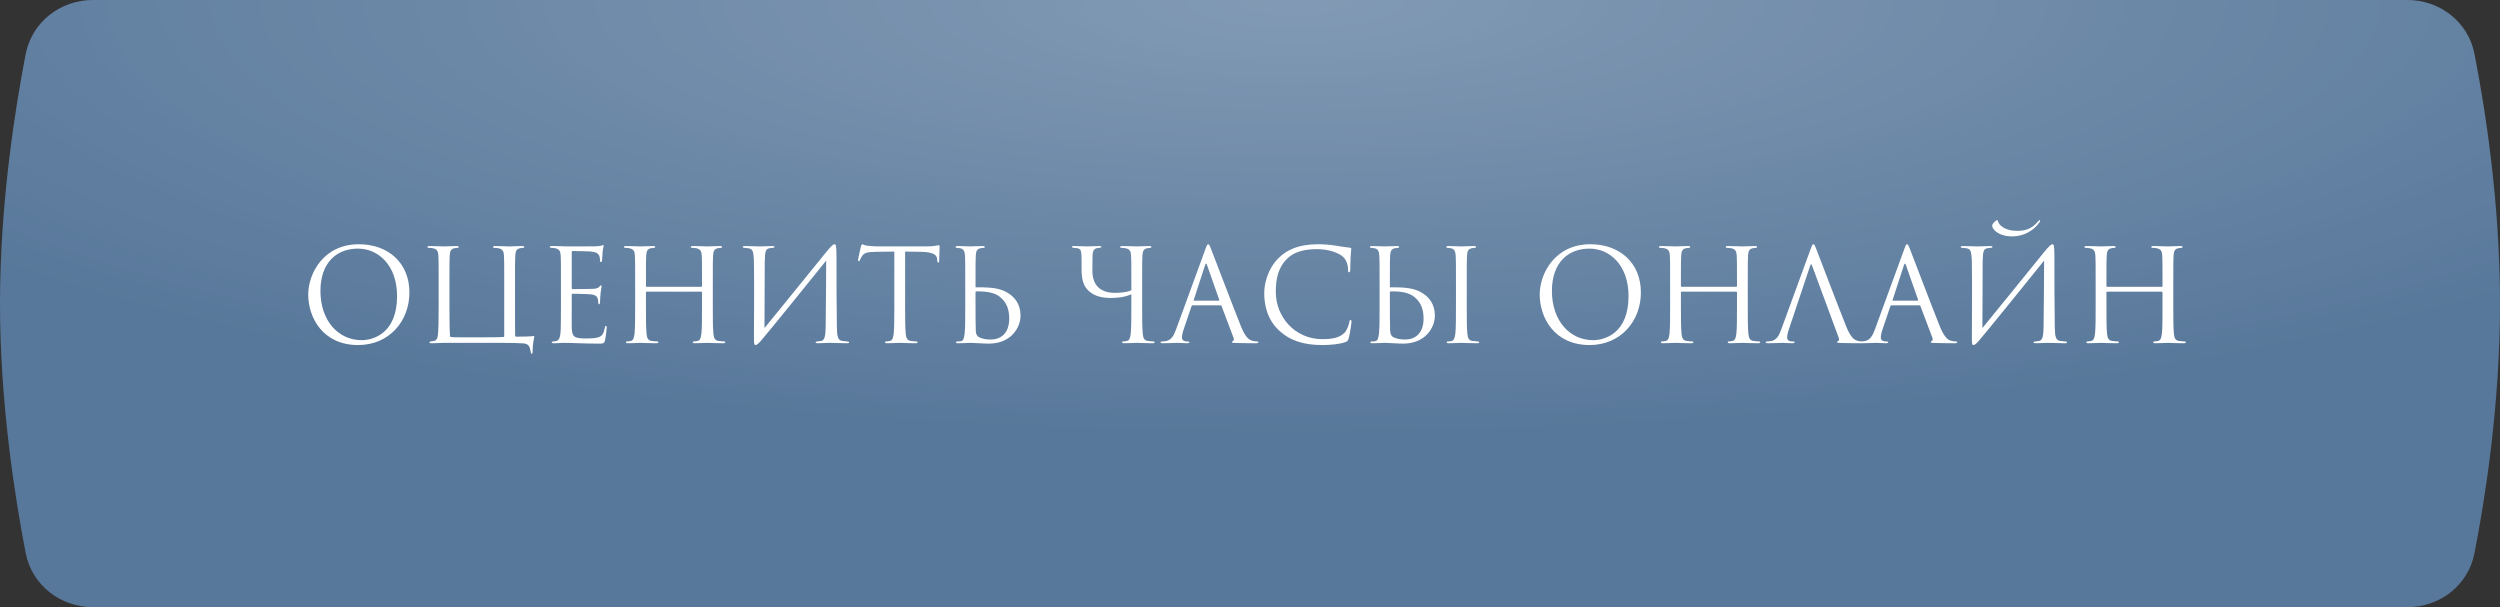 <?xml version="1.0" encoding="UTF-8"?> <svg xmlns="http://www.w3.org/2000/svg" width="350" height="85" viewBox="0 0 350 85" fill="none"><rect x="0" y="0" width="350" height="85" fill="#333333" stroke="none"/> <path d="M3.593 7.586C4.462 3.101 8.436 0 13.005 0H337.043C341.59 0 345.549 3.073 346.422 7.535C347.957 15.374 350 28.45 350 42.5C350 56.55 347.957 69.626 346.422 77.465C345.549 81.927 341.59 85 337.043 85H13.005C8.436 85 4.462 81.9 3.593 77.414C2.057 69.481 0 56.285 0 42.5C0 28.715 2.057 15.519 3.593 7.586Z" fill="#58789B"></path> <path d="M3.593 7.586C4.462 3.101 8.436 0 13.005 0H337.043C341.59 0 345.549 3.073 346.422 7.535C347.957 15.374 350 28.45 350 42.5C350 56.55 347.957 69.626 346.422 77.465C345.549 81.927 341.59 85 337.043 85H13.005C8.436 85 4.462 81.9 3.593 77.414C2.057 69.481 0 56.285 0 42.5C0 28.715 2.057 15.519 3.593 7.586Z" fill="url(#paint0_radial)"></path> <path d="M50.136 48.306C54.474 48.306 57.318 44.976 57.318 40.944C57.318 36.75 54.294 34.194 50.244 34.194C45.276 34.194 43.152 38.316 43.152 41.232C43.152 44.472 45.204 48.306 50.136 48.306ZM50.622 47.622C47.382 47.622 44.862 44.922 44.862 40.728C44.862 36.786 47.112 34.806 50.118 34.806C52.962 34.806 55.59 37.128 55.59 41.448C55.59 46.686 52.242 47.622 50.622 47.622ZM72.103 39.666C72.103 36.858 72.103 36.354 72.139 35.778C72.175 35.148 72.319 34.842 72.805 34.752C73.021 34.716 73.129 34.698 73.255 34.698C73.327 34.698 73.399 34.662 73.399 34.59C73.399 34.482 73.309 34.446 73.111 34.446C72.571 34.446 71.437 34.5 71.347 34.5C71.257 34.5 70.123 34.446 69.313 34.446C69.115 34.446 69.025 34.482 69.025 34.59C69.025 34.662 69.097 34.698 69.169 34.698C69.331 34.698 69.637 34.716 69.781 34.752C70.375 34.878 70.519 35.166 70.555 35.778C70.591 36.354 70.591 36.858 70.591 39.666V47.064C70.591 47.136 70.573 47.172 70.519 47.172C70.195 47.208 69.475 47.226 67.333 47.226H64.975C63.571 47.226 63.355 47.208 63.175 47.19C63.049 47.172 63.013 47.154 62.995 46.956C62.941 46.38 62.923 44.004 62.923 42.528V39.666C62.923 36.858 62.923 36.354 62.959 35.778C62.995 35.148 63.139 34.842 63.625 34.752C63.841 34.716 63.949 34.698 64.075 34.698C64.147 34.698 64.219 34.662 64.219 34.59C64.219 34.482 64.129 34.446 63.931 34.446C63.391 34.446 62.257 34.5 62.167 34.5C62.077 34.5 60.943 34.446 60.133 34.446C59.935 34.446 59.845 34.482 59.845 34.59C59.845 34.662 59.917 34.698 59.989 34.698C60.151 34.698 60.457 34.716 60.601 34.752C61.195 34.878 61.339 35.166 61.375 35.778C61.411 36.354 61.411 36.858 61.411 39.666V42.87C61.411 45.678 61.375 45.894 61.339 46.47C61.303 47.154 61.249 47.586 60.817 47.712C60.601 47.766 60.511 47.766 60.349 47.784C60.169 47.82 60.115 47.874 60.115 47.946C60.115 48.036 60.259 48.054 60.457 48.054C61.123 48.054 61.843 48 62.131 48H70.123C71.851 48 72.697 48.036 73.237 48.072C73.993 48.126 74.173 48.486 74.281 49.17C74.299 49.332 74.335 49.53 74.443 49.53C74.515 49.53 74.569 49.44 74.569 49.188C74.569 48.306 74.731 47.46 74.785 47.19C74.821 47.046 74.785 47.028 74.677 47.046C74.353 47.1 73.417 47.136 72.283 47.136C72.175 47.136 72.121 47.082 72.121 46.938C72.103 46.38 72.103 44.202 72.103 42.816V39.666ZM78.532 42.834C78.532 44.436 78.514 45.354 78.496 46.056C78.46 47.406 78.226 47.658 77.848 47.748C77.722 47.784 77.614 47.784 77.434 47.802C77.326 47.82 77.236 47.856 77.236 47.91C77.236 48.018 77.326 48.054 77.524 48.054C77.992 48.072 78.424 48 78.856 48C79.558 48 80.386 48.036 81.106 48.054C81.808 48.072 82.402 48.108 83.734 48.108C84.436 48.108 84.58 48.108 84.706 47.64C84.796 47.262 84.94 46.038 84.94 45.894C84.94 45.768 84.94 45.624 84.832 45.624C84.742 45.624 84.706 45.696 84.67 45.894C84.526 46.668 84.328 47.046 83.752 47.226C83.266 47.37 82.672 47.388 82.132 47.388C81.43 47.388 80.944 47.352 80.638 47.226C80.188 47.046 80.08 46.65 80.044 45.912C80.026 45.534 80.044 43.446 80.044 42.834V41.25C80.044 41.178 80.08 41.124 80.17 41.124C80.476 41.124 82.258 41.16 82.744 41.214C83.392 41.286 83.608 41.538 83.68 41.808C83.734 41.97 83.752 42.15 83.752 42.312C83.752 42.456 83.77 42.6 83.878 42.6C83.95 42.6 83.986 42.51 84.004 42.33C84.022 42.078 84.022 41.664 84.076 41.106C84.13 40.512 84.22 40.206 84.22 40.098C84.22 39.99 84.184 39.954 84.13 39.954C84.058 39.954 84.004 40.026 83.914 40.134C83.734 40.35 83.5 40.404 83.014 40.44C82.6 40.476 80.386 40.476 80.152 40.476C80.062 40.476 80.044 40.422 80.044 40.296V35.328C80.044 35.202 80.08 35.148 80.152 35.148C80.35 35.148 82.312 35.166 82.618 35.202C83.41 35.274 83.788 35.454 83.914 35.868C83.968 36.012 84.004 36.228 84.004 36.462C84.004 36.606 84.04 36.696 84.148 36.696C84.22 36.696 84.274 36.57 84.292 36.39C84.328 35.922 84.346 35.58 84.364 35.31C84.4 34.806 84.508 34.59 84.508 34.464C84.508 34.374 84.49 34.302 84.436 34.302C84.382 34.302 84.346 34.32 84.238 34.374C84.13 34.428 83.806 34.464 83.41 34.482C82.996 34.5 79.414 34.5 79.288 34.5C78.154 34.446 77.668 34.446 77.254 34.446C77.056 34.446 76.966 34.482 76.966 34.59C76.966 34.662 77.074 34.68 77.2 34.698C77.362 34.716 77.596 34.716 77.722 34.752C78.316 34.878 78.46 35.166 78.496 35.778C78.532 36.354 78.532 36.858 78.532 39.666V42.834ZM90.541 40.152C90.487 40.152 90.433 40.134 90.433 40.044V39.666C90.433 36.858 90.433 36.354 90.469 35.778C90.505 35.148 90.649 34.842 91.135 34.752C91.351 34.716 91.459 34.698 91.585 34.698C91.657 34.698 91.729 34.662 91.729 34.59C91.729 34.482 91.639 34.446 91.441 34.446C90.901 34.446 89.767 34.5 89.677 34.5C89.587 34.5 88.453 34.446 87.643 34.446C87.445 34.446 87.355 34.482 87.355 34.59C87.355 34.662 87.427 34.698 87.499 34.698C87.661 34.698 87.967 34.716 88.111 34.752C88.705 34.878 88.849 35.166 88.885 35.778C88.921 36.354 88.921 36.858 88.921 39.666V42.834C88.921 44.562 88.921 45.984 88.831 46.74C88.759 47.262 88.669 47.658 88.309 47.73C88.147 47.766 87.931 47.802 87.769 47.802C87.661 47.802 87.625 47.856 87.625 47.91C87.625 48.018 87.715 48.054 87.913 48.054C88.453 48.054 89.587 48 89.677 48C89.767 48 90.901 48.054 91.891 48.054C92.089 48.054 92.179 48 92.179 47.91C92.179 47.856 92.143 47.802 92.035 47.802C91.873 47.802 91.477 47.766 91.225 47.73C90.685 47.658 90.577 47.262 90.523 46.74C90.433 45.984 90.433 44.562 90.433 42.834V40.944C90.433 40.854 90.487 40.836 90.541 40.836H98.173C98.227 40.836 98.281 40.872 98.281 40.944V42.834C98.281 44.562 98.281 45.984 98.191 46.74C98.119 47.262 98.029 47.658 97.669 47.73C97.507 47.766 97.291 47.802 97.129 47.802C97.021 47.802 96.985 47.856 96.985 47.91C96.985 48.018 97.075 48.054 97.273 48.054C97.813 48.054 98.947 48 99.037 48C99.127 48 100.261 48.054 101.251 48.054C101.449 48.054 101.539 48 101.539 47.91C101.539 47.856 101.503 47.802 101.395 47.802C101.233 47.802 100.837 47.766 100.585 47.73C100.045 47.658 99.937 47.262 99.883 46.74C99.793 45.984 99.793 44.562 99.793 42.834V39.666C99.793 36.858 99.793 36.354 99.829 35.778C99.865 35.148 100.009 34.842 100.495 34.752C100.711 34.716 100.819 34.698 100.945 34.698C101.017 34.698 101.089 34.662 101.089 34.59C101.089 34.482 100.999 34.446 100.801 34.446C100.261 34.446 99.127 34.5 99.037 34.5C98.947 34.5 97.813 34.446 97.003 34.446C96.805 34.446 96.715 34.482 96.715 34.59C96.715 34.662 96.787 34.698 96.859 34.698C97.021 34.698 97.327 34.716 97.471 34.752C98.065 34.878 98.209 35.166 98.245 35.778C98.281 36.354 98.281 36.858 98.281 39.666V40.044C98.281 40.134 98.227 40.152 98.173 40.152H90.541ZM107.065 36.588C107.101 35.058 107.227 34.86 107.731 34.752C107.893 34.716 107.983 34.716 108.199 34.698C108.397 34.68 108.433 34.626 108.433 34.554C108.433 34.482 108.343 34.446 108.127 34.446C107.623 34.446 106.903 34.5 106.327 34.5C106.039 34.5 104.905 34.446 104.347 34.446C104.149 34.446 103.987 34.446 103.987 34.572C103.987 34.644 104.041 34.68 104.185 34.698C104.329 34.716 104.527 34.716 104.761 34.752C105.337 34.86 105.535 34.986 105.553 36.966C105.607 40.422 105.553 44.472 105.553 47.442C105.553 48.162 105.607 48.306 105.787 48.306C105.877 48.306 106.075 48.216 106.453 47.802C107.209 46.974 114.733 37.65 115.669 36.48C115.633 39.558 115.651 42.564 115.597 45.516C115.579 46.866 115.507 47.622 114.985 47.73C114.823 47.766 114.625 47.784 114.463 47.802C114.229 47.82 114.193 47.856 114.193 47.946C114.193 48.018 114.247 48.054 114.463 48.054C115.111 48.054 115.687 48 116.083 48C116.371 48 117.955 48.054 118.603 48.054C118.801 48.054 118.873 48.036 118.873 47.928C118.873 47.874 118.819 47.82 118.603 47.802C118.315 47.784 117.991 47.748 117.901 47.73C117.325 47.64 117.181 47.154 117.163 45.84C117.109 42.474 117.109 39.27 117.109 35.904C117.109 34.338 117.019 34.194 116.839 34.194C116.623 34.194 116.335 34.482 115.669 35.292C113.905 37.452 109.261 43.212 107.029 45.93L107.065 36.588ZM126.716 35.22C127.472 35.238 128.228 35.238 128.984 35.256C130.712 35.292 131.144 35.706 131.198 36.246C131.198 36.318 131.216 36.372 131.216 36.444C131.234 36.696 131.27 36.75 131.36 36.75C131.432 36.75 131.486 36.678 131.486 36.516C131.486 36.318 131.54 35.076 131.54 34.536C131.54 34.428 131.54 34.32 131.45 34.32C131.378 34.32 131.216 34.374 130.946 34.41C130.658 34.464 130.244 34.5 129.668 34.5H122.918C122.702 34.5 122.018 34.464 121.496 34.41C121.01 34.374 120.83 34.194 120.704 34.194C120.632 34.194 120.56 34.428 120.524 34.536C120.488 34.68 120.128 36.228 120.128 36.408C120.128 36.516 120.164 36.57 120.218 36.57C120.29 36.57 120.344 36.534 120.398 36.39C120.452 36.264 120.506 36.138 120.704 35.832C120.992 35.4 121.424 35.274 122.54 35.256C123.422 35.238 124.322 35.238 125.204 35.22V42.834C125.204 44.562 125.204 45.984 125.114 46.74C125.042 47.262 124.952 47.658 124.592 47.73C124.43 47.766 124.214 47.802 124.052 47.802C123.944 47.802 123.908 47.856 123.908 47.91C123.908 48.018 123.998 48.054 124.196 48.054C124.736 48.054 125.87 48 125.96 48C126.05 48 127.184 48.054 128.174 48.054C128.372 48.054 128.462 48 128.462 47.91C128.462 47.856 128.426 47.802 128.318 47.802C128.156 47.802 127.76 47.766 127.508 47.73C126.968 47.658 126.86 47.262 126.806 46.74C126.716 45.984 126.716 44.562 126.716 42.834V35.22ZM136.574 40.89C136.574 40.836 136.61 40.8 136.646 40.8C138.122 40.764 139.238 40.962 139.976 41.556C140.948 42.33 141.29 43.338 141.29 44.598C141.29 46.614 140.174 47.532 138.698 47.532C137.996 47.532 137.528 47.424 137.096 47.226C136.826 47.1 136.628 46.812 136.61 46.326C136.574 45.48 136.574 43.86 136.574 42.042V40.89ZM135.854 48C136.376 48 137.708 48.108 138.428 48.108C141.506 48.108 142.874 45.912 142.874 44.184C142.874 42.636 142.118 41.556 140.894 40.89C140.12 40.476 139.202 40.224 137.132 40.224C136.988 40.224 136.88 40.224 136.646 40.224C136.592 40.224 136.574 40.206 136.574 40.134V39.666C136.574 36.858 136.574 36.354 136.61 35.778C136.646 35.148 136.79 34.842 137.276 34.752C137.492 34.716 137.6 34.698 137.726 34.698C137.798 34.698 137.87 34.662 137.87 34.59C137.87 34.482 137.78 34.446 137.582 34.446C137.042 34.446 135.926 34.5 135.836 34.5C135.746 34.5 134.666 34.446 134.072 34.446C133.874 34.446 133.784 34.482 133.784 34.59C133.784 34.662 133.856 34.698 133.928 34.698C134.054 34.698 134.288 34.716 134.486 34.77C134.882 34.86 135.062 35.166 135.098 35.778C135.134 36.354 135.134 36.858 135.134 39.666V42.834C135.134 44.562 135.134 45.984 135.044 46.74C134.972 47.262 134.9 47.694 134.54 47.766C134.36 47.802 134.198 47.802 134.054 47.802C133.91 47.802 133.838 47.856 133.838 47.91C133.838 48.018 133.928 48.054 134.126 48.054C134.666 48.054 135.764 48 135.854 48ZM159.9 39.666C159.9 36.858 159.9 36.354 159.936 35.778C159.972 35.148 160.116 34.842 160.602 34.752C160.818 34.716 160.926 34.698 161.052 34.698C161.124 34.698 161.196 34.662 161.196 34.59C161.196 34.482 161.106 34.446 160.908 34.446C160.368 34.446 159.234 34.5 159.144 34.5C159.054 34.5 157.92 34.446 157.11 34.446C156.912 34.446 156.822 34.482 156.822 34.59C156.822 34.662 156.894 34.698 157.02 34.698C157.128 34.698 157.434 34.716 157.578 34.752C158.172 34.878 158.316 35.166 158.352 35.778C158.388 36.354 158.388 36.786 158.388 39.36V40.638C157.686 40.944 156.822 40.998 156.066 40.998C154.158 40.998 152.934 40.026 152.934 37.92C152.934 37.254 152.934 36.426 152.952 35.796C152.988 34.878 153.276 34.752 153.888 34.698C154.14 34.68 154.194 34.608 154.194 34.572C154.194 34.482 154.122 34.446 153.906 34.446C153.51 34.446 152.394 34.5 152.124 34.5C151.872 34.5 151.062 34.446 150.396 34.446C150.198 34.446 150.072 34.464 150.072 34.554C150.072 34.59 150.072 34.662 150.288 34.698C150.486 34.716 150.576 34.716 150.756 34.734C151.242 34.806 151.368 35.022 151.404 35.706C151.44 36.282 151.422 36.894 151.422 37.668C151.422 39.432 151.818 40.044 152.178 40.476C152.88 41.304 153.978 41.718 155.526 41.718C156.498 41.718 157.56 41.574 158.388 41.196V42.78C158.388 44.562 158.388 45.984 158.298 46.74C158.226 47.262 158.136 47.658 157.776 47.73C157.614 47.766 157.398 47.802 157.236 47.802C157.128 47.802 157.092 47.856 157.092 47.91C157.092 48.018 157.182 48.054 157.38 48.054C157.92 48.054 159.054 48 159.144 48C159.234 48 160.368 48.054 161.358 48.054C161.556 48.054 161.646 48 161.646 47.91C161.646 47.856 161.61 47.802 161.502 47.802C161.34 47.802 160.944 47.766 160.692 47.73C160.152 47.658 160.044 47.262 159.99 46.74C159.9 45.984 159.9 44.562 159.9 42.834V39.666ZM170.857 42.744C170.947 42.744 170.983 42.78 171.019 42.852L172.693 47.28C172.801 47.568 172.693 47.73 172.585 47.766C172.513 47.784 172.459 47.82 172.459 47.892C172.459 48 172.657 48 172.999 48.018C174.241 48.054 175.555 48.054 175.825 48.054C176.023 48.054 176.185 48.018 176.185 47.91C176.185 47.82 176.095 47.802 175.987 47.802C175.843 47.802 175.555 47.784 175.285 47.694C174.907 47.586 174.385 47.298 173.737 45.696C172.639 42.96 169.813 35.526 169.543 34.842C169.327 34.284 169.255 34.194 169.147 34.194C169.039 34.194 168.967 34.302 168.751 34.896L164.665 46.074C164.341 46.974 163.981 47.658 163.153 47.766C163.009 47.784 162.847 47.802 162.721 47.802C162.559 47.802 162.469 47.838 162.469 47.91C162.469 48.018 162.577 48.054 162.811 48.054C163.657 48.054 164.647 48 164.845 48C165.043 48 165.763 48.054 166.195 48.054C166.357 48.054 166.519 48.018 166.519 47.91C166.519 47.838 166.465 47.802 166.285 47.802C166.231 47.802 166.177 47.802 166.123 47.802C165.817 47.802 165.475 47.64 165.475 47.28C165.475 46.956 165.565 46.524 165.727 46.074L166.807 42.888C166.843 42.798 166.897 42.744 166.987 42.744H170.857ZM167.185 42.096C167.131 42.096 167.095 42.06 167.131 41.97L168.715 37.11C168.805 36.84 168.895 36.84 168.985 37.11L170.695 41.97C170.713 42.042 170.713 42.096 170.623 42.096H167.185ZM185.11 48.306C186.262 48.306 187.63 48.18 188.35 47.892C188.674 47.748 188.71 47.712 188.818 47.37C188.998 46.758 189.214 45.192 189.214 45.066C189.214 44.922 189.178 44.796 189.088 44.796C188.98 44.796 188.944 44.868 188.908 45.066C188.854 45.39 188.62 46.182 188.242 46.578C187.522 47.316 186.46 47.478 185.11 47.478C181.258 47.478 178.612 44.328 178.612 40.89C178.612 39.054 178.918 37.452 180.232 36.192C180.862 35.58 181.978 34.878 184.372 34.878C185.956 34.878 187.342 35.364 187.972 35.904C188.44 36.3 188.728 37.038 188.728 37.74C188.728 37.992 188.746 38.118 188.872 38.118C188.98 38.118 189.016 38.01 189.034 37.74C189.052 37.47 189.052 36.48 189.088 35.886C189.124 35.238 189.178 35.022 189.178 34.878C189.178 34.77 189.142 34.698 189.016 34.68C188.35 34.59 187.792 34.536 187.108 34.41C186.226 34.248 185.218 34.194 184.498 34.194C181.726 34.194 180.088 35.04 179.008 36.12C177.406 37.722 176.992 39.828 176.992 41.034C176.992 42.744 177.424 44.796 179.17 46.362C180.592 47.64 182.41 48.306 185.11 48.306ZM194.582 40.89C194.582 40.836 194.618 40.8 194.654 40.8C196.13 40.764 197.246 40.962 197.984 41.556C198.956 42.33 199.298 43.338 199.298 44.598C199.298 46.614 198.182 47.532 196.706 47.532C196.004 47.532 195.536 47.424 195.104 47.226C194.834 47.1 194.636 46.812 194.618 46.326C194.582 45.48 194.582 43.86 194.582 42.042V40.89ZM193.862 48C194.384 48 195.716 48.108 196.436 48.108C199.514 48.108 200.882 45.912 200.882 44.184C200.882 42.636 200.126 41.556 198.902 40.89C198.128 40.476 197.21 40.224 195.14 40.224C194.996 40.224 194.888 40.224 194.654 40.224C194.6 40.224 194.582 40.206 194.582 40.134V39.666C194.582 36.858 194.582 36.354 194.618 35.778C194.654 35.148 194.798 34.842 195.284 34.752C195.5 34.716 195.608 34.698 195.734 34.698C195.806 34.698 195.878 34.662 195.878 34.59C195.878 34.482 195.788 34.446 195.59 34.446C195.05 34.446 193.934 34.5 193.844 34.5C193.754 34.5 192.674 34.446 192.08 34.446C191.882 34.446 191.792 34.482 191.792 34.59C191.792 34.662 191.864 34.698 191.936 34.698C192.062 34.698 192.296 34.716 192.494 34.77C192.89 34.86 193.07 35.166 193.106 35.778C193.142 36.354 193.142 36.858 193.142 39.666V42.834C193.142 44.562 193.142 45.984 193.052 46.74C192.98 47.262 192.908 47.694 192.548 47.766C192.368 47.802 192.206 47.802 192.062 47.802C191.918 47.802 191.846 47.856 191.846 47.91C191.846 48.018 191.936 48.054 192.134 48.054C192.674 48.054 193.772 48 193.862 48ZM203.834 42.834C203.834 44.562 203.834 45.984 203.744 46.74C203.672 47.262 203.564 47.676 203.204 47.748C203.042 47.784 202.844 47.802 202.736 47.802C202.574 47.802 202.538 47.856 202.538 47.91C202.538 48.018 202.628 48.054 202.826 48.054C203.366 48.054 204.5 48 204.59 48C204.68 48 205.832 48.054 206.822 48.054C207.02 48.054 207.092 48 207.092 47.91C207.092 47.856 207.038 47.802 206.876 47.802C206.768 47.802 206.39 47.766 206.138 47.73C205.598 47.658 205.49 47.262 205.436 46.74C205.346 45.984 205.346 44.562 205.346 42.834V39.666C205.346 36.858 205.346 36.354 205.382 35.778C205.418 35.148 205.562 34.842 206.048 34.752C206.264 34.716 206.372 34.698 206.498 34.698C206.57 34.698 206.642 34.662 206.642 34.59C206.642 34.482 206.552 34.446 206.354 34.446C205.814 34.446 204.68 34.5 204.59 34.5C204.5 34.5 203.366 34.446 202.772 34.446C202.574 34.446 202.484 34.482 202.484 34.59C202.484 34.662 202.556 34.698 202.628 34.698C202.754 34.698 202.988 34.716 203.186 34.77C203.582 34.86 203.762 35.166 203.798 35.778C203.834 36.354 203.834 36.858 203.834 39.666V42.834ZM222.542 48.306C226.88 48.306 229.724 44.976 229.724 40.944C229.724 36.75 226.7 34.194 222.65 34.194C217.682 34.194 215.558 38.316 215.558 41.232C215.558 44.472 217.61 48.306 222.542 48.306ZM223.028 47.622C219.788 47.622 217.268 44.922 217.268 40.728C217.268 36.786 219.518 34.806 222.524 34.806C225.368 34.806 227.996 37.128 227.996 41.448C227.996 46.686 224.648 47.622 223.028 47.622ZM235.437 40.152C235.383 40.152 235.329 40.134 235.329 40.044V39.666C235.329 36.858 235.329 36.354 235.365 35.778C235.401 35.148 235.545 34.842 236.031 34.752C236.247 34.716 236.355 34.698 236.481 34.698C236.553 34.698 236.625 34.662 236.625 34.59C236.625 34.482 236.535 34.446 236.337 34.446C235.797 34.446 234.663 34.5 234.573 34.5C234.483 34.5 233.349 34.446 232.539 34.446C232.341 34.446 232.251 34.482 232.251 34.59C232.251 34.662 232.323 34.698 232.395 34.698C232.557 34.698 232.863 34.716 233.007 34.752C233.601 34.878 233.745 35.166 233.781 35.778C233.817 36.354 233.817 36.858 233.817 39.666V42.834C233.817 44.562 233.817 45.984 233.727 46.74C233.655 47.262 233.565 47.658 233.205 47.73C233.043 47.766 232.827 47.802 232.665 47.802C232.557 47.802 232.521 47.856 232.521 47.91C232.521 48.018 232.611 48.054 232.809 48.054C233.349 48.054 234.483 48 234.573 48C234.663 48 235.797 48.054 236.787 48.054C236.985 48.054 237.075 48 237.075 47.91C237.075 47.856 237.039 47.802 236.931 47.802C236.769 47.802 236.373 47.766 236.121 47.73C235.581 47.658 235.473 47.262 235.419 46.74C235.329 45.984 235.329 44.562 235.329 42.834V40.944C235.329 40.854 235.383 40.836 235.437 40.836H243.069C243.123 40.836 243.177 40.872 243.177 40.944V42.834C243.177 44.562 243.177 45.984 243.087 46.74C243.015 47.262 242.925 47.658 242.565 47.73C242.403 47.766 242.187 47.802 242.025 47.802C241.917 47.802 241.881 47.856 241.881 47.91C241.881 48.018 241.971 48.054 242.169 48.054C242.709 48.054 243.843 48 243.933 48C244.023 48 245.157 48.054 246.147 48.054C246.345 48.054 246.435 48 246.435 47.91C246.435 47.856 246.399 47.802 246.291 47.802C246.129 47.802 245.733 47.766 245.481 47.73C244.941 47.658 244.833 47.262 244.779 46.74C244.689 45.984 244.689 44.562 244.689 42.834V39.666C244.689 36.858 244.689 36.354 244.725 35.778C244.761 35.148 244.905 34.842 245.391 34.752C245.607 34.716 245.715 34.698 245.841 34.698C245.913 34.698 245.985 34.662 245.985 34.59C245.985 34.482 245.895 34.446 245.697 34.446C245.157 34.446 244.023 34.5 243.933 34.5C243.843 34.5 242.709 34.446 241.899 34.446C241.701 34.446 241.611 34.482 241.611 34.59C241.611 34.662 241.683 34.698 241.755 34.698C241.917 34.698 242.223 34.716 242.367 34.752C242.961 34.878 243.105 35.166 243.141 35.778C243.177 36.354 243.177 36.858 243.177 39.666V40.044C243.177 40.134 243.123 40.152 243.069 40.152H235.437ZM253.424 37.2C253.514 36.93 253.604 36.93 253.694 37.2L257.42 47.28C257.528 47.568 257.42 47.73 257.312 47.766C257.24 47.784 257.186 47.82 257.186 47.892C257.186 48 257.384 48 257.726 48.018C258.968 48.054 260.282 48.054 260.552 48.054C260.75 48.054 260.912 48.018 260.912 47.91C260.912 47.82 260.822 47.802 260.714 47.802C260.57 47.802 260.282 47.784 260.012 47.694C259.634 47.586 259.112 47.298 258.464 45.696C257.366 42.96 254.54 35.526 254.27 34.842C254.054 34.284 253.982 34.194 253.874 34.194C253.766 34.194 253.694 34.302 253.478 34.896L249.392 46.074C249.068 46.974 248.708 47.658 247.88 47.766C247.736 47.784 247.574 47.802 247.448 47.802C247.286 47.802 247.196 47.838 247.196 47.91C247.196 48.018 247.304 48.054 247.538 48.054C248.384 48.054 249.374 48 249.572 48C249.77 48 250.49 48.054 250.922 48.054C251.084 48.054 251.246 48.018 251.246 47.91C251.246 47.838 251.192 47.802 251.012 47.802C250.958 47.802 250.904 47.802 250.85 47.802C250.544 47.802 250.202 47.64 250.202 47.28C250.202 46.956 250.292 46.524 250.454 46.074L253.424 37.2ZM268.697 42.744C268.787 42.744 268.823 42.78 268.859 42.852L270.533 47.28C270.641 47.568 270.533 47.73 270.425 47.766C270.353 47.784 270.299 47.82 270.299 47.892C270.299 48 270.497 48 270.839 48.018C272.081 48.054 273.395 48.054 273.665 48.054C273.863 48.054 274.025 48.018 274.025 47.91C274.025 47.82 273.935 47.802 273.827 47.802C273.683 47.802 273.395 47.784 273.125 47.694C272.747 47.586 272.225 47.298 271.577 45.696C270.479 42.96 267.653 35.526 267.383 34.842C267.167 34.284 267.095 34.194 266.987 34.194C266.879 34.194 266.807 34.302 266.591 34.896L262.505 46.074C262.181 46.974 261.821 47.658 260.993 47.766C260.849 47.784 260.687 47.802 260.561 47.802C260.399 47.802 260.309 47.838 260.309 47.91C260.309 48.018 260.417 48.054 260.651 48.054C261.497 48.054 262.487 48 262.685 48C262.883 48 263.603 48.054 264.035 48.054C264.197 48.054 264.359 48.018 264.359 47.91C264.359 47.838 264.305 47.802 264.125 47.802C264.071 47.802 264.017 47.802 263.963 47.802C263.657 47.802 263.315 47.64 263.315 47.28C263.315 46.956 263.405 46.524 263.567 46.074L264.647 42.888C264.683 42.798 264.737 42.744 264.827 42.744H268.697ZM265.025 42.096C264.971 42.096 264.935 42.06 264.971 41.97L266.555 37.11C266.645 36.84 266.735 36.84 266.825 37.11L268.535 41.97C268.553 42.042 268.553 42.096 268.463 42.096H265.025ZM277.573 36.588C277.609 35.058 277.735 34.86 278.239 34.752C278.401 34.716 278.491 34.716 278.707 34.698C278.905 34.68 278.941 34.626 278.941 34.554C278.941 34.482 278.851 34.446 278.635 34.446C278.131 34.446 277.411 34.5 276.835 34.5C276.547 34.5 275.413 34.446 274.855 34.446C274.657 34.446 274.495 34.446 274.495 34.572C274.495 34.644 274.549 34.68 274.693 34.698C274.837 34.716 275.035 34.716 275.269 34.752C275.845 34.86 276.043 34.986 276.061 36.966C276.115 40.422 276.061 44.472 276.061 47.442C276.061 48.162 276.115 48.306 276.295 48.306C276.385 48.306 276.583 48.216 276.961 47.802C277.717 46.974 285.241 37.65 286.177 36.48C286.141 39.558 286.159 42.564 286.105 45.516C286.087 46.866 286.015 47.622 285.493 47.73C285.331 47.766 285.133 47.784 284.971 47.802C284.737 47.82 284.701 47.856 284.701 47.946C284.701 48.018 284.755 48.054 284.971 48.054C285.619 48.054 286.195 48 286.591 48C286.879 48 288.463 48.054 289.111 48.054C289.309 48.054 289.381 48.036 289.381 47.928C289.381 47.874 289.327 47.82 289.111 47.802C288.823 47.784 288.499 47.748 288.409 47.73C287.833 47.64 287.689 47.154 287.671 45.84C287.617 42.474 287.617 39.27 287.617 35.904C287.617 34.338 287.527 34.194 287.347 34.194C287.131 34.194 286.843 34.482 286.177 35.292C284.413 37.452 279.769 43.212 277.537 45.93L277.573 36.588ZM278.905 31.584C278.905 31.854 279.103 32.16 279.463 32.448C280.147 32.952 280.993 33.096 281.713 33.096C283.261 33.096 284.701 32.34 285.547 31.098C285.655 30.954 285.637 30.828 285.565 30.828C285.493 30.828 285.475 30.828 285.331 30.99C284.575 31.908 283.729 32.322 282.415 32.322C280.687 32.322 279.823 31.53 279.697 30.918C279.679 30.828 279.643 30.81 279.589 30.81C279.499 30.81 279.175 31.08 278.995 31.332C278.923 31.44 278.905 31.53 278.905 31.584ZM295.01 40.152C294.956 40.152 294.902 40.134 294.902 40.044V39.666C294.902 36.858 294.902 36.354 294.938 35.778C294.974 35.148 295.118 34.842 295.604 34.752C295.82 34.716 295.928 34.698 296.054 34.698C296.126 34.698 296.198 34.662 296.198 34.59C296.198 34.482 296.108 34.446 295.91 34.446C295.37 34.446 294.236 34.5 294.146 34.5C294.056 34.5 292.922 34.446 292.112 34.446C291.914 34.446 291.824 34.482 291.824 34.59C291.824 34.662 291.896 34.698 291.968 34.698C292.13 34.698 292.436 34.716 292.58 34.752C293.174 34.878 293.318 35.166 293.354 35.778C293.39 36.354 293.39 36.858 293.39 39.666V42.834C293.39 44.562 293.39 45.984 293.3 46.74C293.228 47.262 293.138 47.658 292.778 47.73C292.616 47.766 292.4 47.802 292.238 47.802C292.13 47.802 292.094 47.856 292.094 47.91C292.094 48.018 292.184 48.054 292.382 48.054C292.922 48.054 294.056 48 294.146 48C294.236 48 295.37 48.054 296.36 48.054C296.558 48.054 296.648 48 296.648 47.91C296.648 47.856 296.612 47.802 296.504 47.802C296.342 47.802 295.946 47.766 295.694 47.73C295.154 47.658 295.046 47.262 294.992 46.74C294.902 45.984 294.902 44.562 294.902 42.834V40.944C294.902 40.854 294.956 40.836 295.01 40.836H302.642C302.696 40.836 302.75 40.872 302.75 40.944V42.834C302.75 44.562 302.75 45.984 302.66 46.74C302.588 47.262 302.498 47.658 302.138 47.73C301.976 47.766 301.76 47.802 301.598 47.802C301.49 47.802 301.454 47.856 301.454 47.91C301.454 48.018 301.544 48.054 301.742 48.054C302.282 48.054 303.416 48 303.506 48C303.596 48 304.73 48.054 305.72 48.054C305.918 48.054 306.008 48 306.008 47.91C306.008 47.856 305.972 47.802 305.864 47.802C305.702 47.802 305.306 47.766 305.054 47.73C304.514 47.658 304.406 47.262 304.352 46.74C304.262 45.984 304.262 44.562 304.262 42.834V39.666C304.262 36.858 304.262 36.354 304.298 35.778C304.334 35.148 304.478 34.842 304.964 34.752C305.18 34.716 305.288 34.698 305.414 34.698C305.486 34.698 305.558 34.662 305.558 34.59C305.558 34.482 305.468 34.446 305.27 34.446C304.73 34.446 303.596 34.5 303.506 34.5C303.416 34.5 302.282 34.446 301.472 34.446C301.274 34.446 301.184 34.482 301.184 34.59C301.184 34.662 301.256 34.698 301.328 34.698C301.49 34.698 301.796 34.716 301.94 34.752C302.534 34.878 302.678 35.166 302.714 35.778C302.75 36.354 302.75 36.858 302.75 39.666V40.044C302.75 40.134 302.696 40.152 302.642 40.152H295.01Z" fill="white"></path> <defs> <radialGradient id="paint0_radial" cx="0" cy="0" r="1" gradientUnits="userSpaceOnUse" gradientTransform="translate(181.287) rotate(90) scale(60.791 227.996)"> <stop stop-color="white" stop-opacity="0.25"></stop> <stop offset="1" stop-color="white" stop-opacity="0"></stop> </radialGradient> </defs> </svg> 
